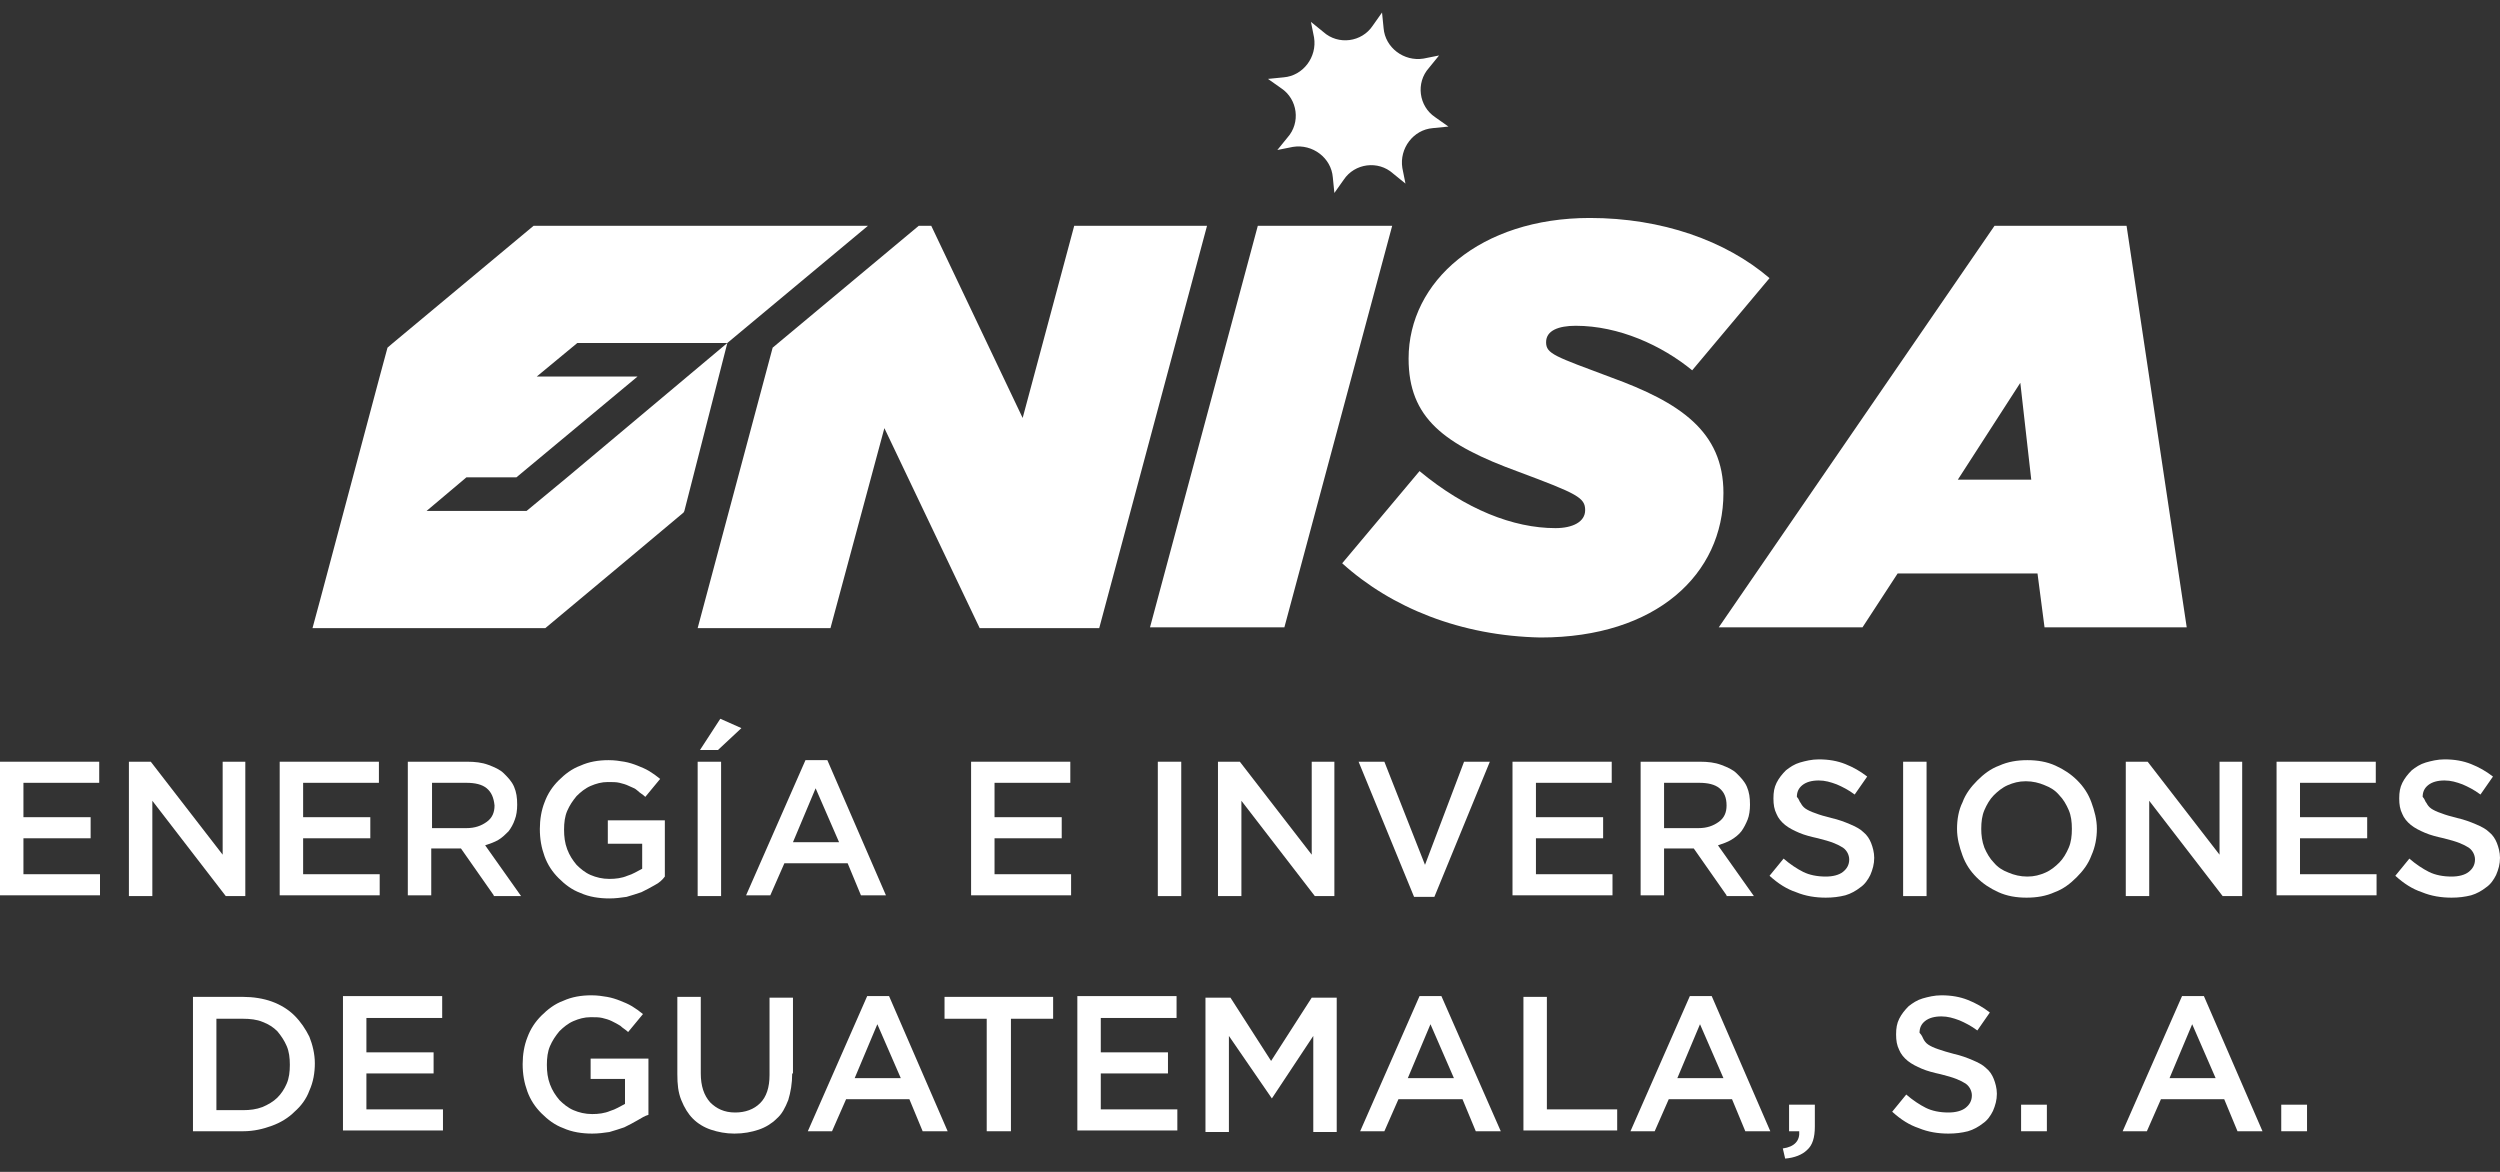 <svg xmlns="http://www.w3.org/2000/svg" xmlns:xlink="http://www.w3.org/1999/xlink" id="Layer_1" x="0px" y="0px" viewBox="0 0 320 150" style="enable-background:new 0 0 320 150;" xml:space="preserve"><rect x="0" y="0" width="320" height="150" fill="#333333" stroke="none"/><style type="text/css">	.st0{fill:#FFFFFF;}</style><g>	<polygon class="st0" points="68.3,28.9 50.3,43.9 49.6,44.5 48.6,48.2 41,76.7 40,80.4 69.8,80.4 80.1,71.8 87.5,65.6 87.6,65.4   88.7,61.1 92,48.2 93.1,43.9 72.6,61.1 67.4,65.4 54.6,65.4 59.7,61.1 66.1,61.1 81.6,48.2 68.7,48.2 73.9,43.9 93.1,43.9   111.1,28.9  "></polygon>	<polygon class="st0" points="137.5,28.9 130.9,53.5 119.2,28.9 117.6,28.9 98.9,44.5 89.3,80.4 106.3,80.4 113.2,54.8 125.4,80.4   140.7,80.4 154.5,28.9  "></polygon>	<path class="st0" d="M161,28.9h17.2l-13.8,51.4h-17.2L161,28.9z"></path>	<path class="st0" d="M171.8,72.1l9.9-11.8c5.9,4.9,12,7.3,17.4,7.3c2.2,0,3.8-0.8,3.8-2.3c0-1.6-1-2.1-8.5-4.9  c-9.6-3.5-14.1-6.9-14.1-14.5c0-9.9,9.2-18,23.2-18c9.2,0,17.4,2.9,23,7.7l-9.9,11.8c-3.9-3.2-9.4-5.7-14.9-5.7  c-2.2,0-3.8,0.6-3.8,2.1c0,1.5,1.1,1.8,8.3,4.5c8.8,3.2,14.4,6.9,14.4,14.8c0,10.4-8.6,18.5-23.4,18.5  C187,81.4,178.1,77.8,171.8,72.1z"></path>	<path class="st0" d="M255.3,28.9h16.9l7.7,51.4h-18.2l-0.9-6.9h-17.9l-4.5,6.9H220L255.3,28.9z M260,61.4L258.6,49l-8,12.4H260z"></path>	<path class="st0" d="M175.7,3.3l1.2-1.7l0.2,2c0.2,2.5,2.6,4.3,5.1,3.9l2-0.4l-1.3,1.6c-1.7,1.9-1.3,4.9,0.8,6.3l1.7,1.2l-2,0.2  c-2.5,0.2-4.3,2.6-3.9,5.1l0.4,2l-1.6-1.3c-1.9-1.7-4.9-1.3-6.3,0.8l-1.2,1.7l-0.2-2c-0.2-2.5-2.6-4.3-5.1-3.9l-2,0.4l1.3-1.6  c1.7-1.9,1.3-4.9-0.8-6.3l-1.7-1.2l2-0.2c2.5-0.2,4.3-2.6,3.9-5.1l-0.4-2l1.6,1.3C171.3,5.8,174.3,5.4,175.7,3.3z"></path>	<g>		<g>			<path class="st0" d="M12.7,100.2H3v4.4h8.6v2.7H3v4.6h9.8v2.7H0V97.5h12.7V100.2z"></path>			<path class="st0" d="M28.4,97.5h3v17.2h-2.5l-9.4-12.2v12.2h-3V97.5h2.8l9.2,11.9V97.5z"></path>			<path class="st0" d="M48.5,100.2h-9.7v4.4h8.6v2.7h-8.6v4.6h9.8v2.7H35.8V97.5h12.7V100.2z"></path>			<path class="st0" d="M63.2,114.6l-4.2-6h-3.8v6h-3V97.5h7.6c1,0,1.9,0.1,2.7,0.4c0.8,0.3,1.5,0.6,2,1.1c0.5,0.5,1,1,1.3,1.7    c0.3,0.7,0.4,1.4,0.4,2.3c0,0.7-0.1,1.4-0.3,1.9c-0.2,0.6-0.5,1.1-0.8,1.5c-0.4,0.4-0.8,0.8-1.3,1.1c-0.5,0.3-1.1,0.5-1.7,0.7    l4.6,6.5H63.2z M62.3,100.9c-0.6-0.5-1.5-0.7-2.6-0.7h-4.4v5.8h4.4c1.1,0,1.9-0.3,2.6-0.8s1-1.2,1-2.1    C63.2,102.1,62.9,101.4,62.3,100.9z"></path>			<path class="st0" d="M83.8,113.3c-0.5,0.3-1.1,0.6-1.7,0.9c-0.6,0.2-1.2,0.4-1.9,0.6c-0.7,0.1-1.4,0.2-2.2,0.2    c-1.3,0-2.6-0.2-3.7-0.7c-1.1-0.4-2-1.1-2.8-1.9s-1.4-1.7-1.8-2.8c-0.4-1.1-0.6-2.2-0.6-3.5c0-1.2,0.2-2.4,0.6-3.4    c0.4-1.1,1-2,1.8-2.8c0.8-0.8,1.7-1.5,2.8-1.9c1.1-0.5,2.3-0.7,3.6-0.7c0.8,0,1.4,0.1,2,0.2c0.6,0.1,1.2,0.3,1.7,0.5    c0.5,0.2,1,0.4,1.5,0.7c0.5,0.3,0.9,0.6,1.4,1l-1.9,2.3c-0.3-0.3-0.7-0.5-1-0.8s-0.7-0.4-1.1-0.6c-0.4-0.2-0.8-0.3-1.2-0.4    c-0.4-0.1-0.9-0.1-1.5-0.1c-0.8,0-1.5,0.2-2.2,0.5c-0.7,0.3-1.3,0.8-1.8,1.3c-0.5,0.6-0.9,1.2-1.2,1.9c-0.3,0.7-0.4,1.5-0.4,2.4    c0,0.9,0.1,1.7,0.4,2.5c0.3,0.8,0.7,1.4,1.2,2c0.5,0.5,1.1,1,1.8,1.3c0.7,0.3,1.5,0.5,2.4,0.5c0.8,0,1.6-0.1,2.3-0.4    c0.7-0.2,1.3-0.6,1.9-0.9v-3.2h-4.4V105h7.3v7.2C84.8,112.6,84.4,113,83.8,113.3z"></path>			<path class="st0" d="M92.3,97.5v17.2h-3V97.5H92.3z M89.6,96l2.6-4l2.7,1.2l-3,2.8H89.6z"></path>			<path class="st0" d="M113.4,114.6h-3.2l-1.7-4.1h-8.1l-1.8,4.1h-3.1l7.6-17.3h2.8L113.4,114.6z M104.4,100.9l-2.9,6.9h5.9    L104.4,100.9z"></path>		</g>		<path class="st0" d="M137,100.2h-9.7v4.4h8.6v2.7h-8.6v4.6h9.8v2.7h-12.8V97.5H137V100.2z"></path>		<path class="st0" d="M151.2,97.5v17.2h-3V97.5H151.2z"></path>		<path class="st0" d="M167.8,97.5h3v17.2h-2.5l-9.4-12.2v12.2h-3V97.5h2.8l9.2,11.9V97.5z"></path>		<path class="st0" d="M187.4,97.5h3.3l-7.1,17.3h-2.6l-7.1-17.3h3.3l5.2,13.2L187.4,97.5z"></path>		<path class="st0" d="M206.3,100.2h-9.7v4.4h8.6v2.7h-8.6v4.6h9.8v2.7h-12.8V97.5h12.7V100.2z"></path>		<path class="st0" d="M221,114.6l-4.2-6H213v6h-3V97.5h7.6c1,0,1.9,0.1,2.7,0.4c0.8,0.3,1.5,0.6,2,1.1c0.5,0.5,1,1,1.3,1.7   c0.3,0.7,0.4,1.4,0.4,2.3c0,0.7-0.1,1.4-0.3,1.9s-0.5,1.1-0.8,1.5s-0.8,0.8-1.3,1.1c-0.5,0.3-1.1,0.5-1.7,0.7l4.6,6.5H221z    M220.1,100.9c-0.6-0.5-1.5-0.7-2.6-0.7H213v5.8h4.4c1.1,0,1.9-0.3,2.6-0.8s1-1.2,1-2.1C221,102.1,220.7,101.4,220.1,100.9z"></path>		<path class="st0" d="M230.5,102.8c0.1,0.2,0.3,0.5,0.6,0.7c0.3,0.2,0.7,0.4,1.3,0.6c0.5,0.2,1.2,0.4,2,0.6   c0.9,0.2,1.7,0.5,2.4,0.8c0.7,0.3,1.3,0.6,1.7,1c0.5,0.4,0.8,0.9,1,1.4c0.2,0.5,0.4,1.2,0.4,1.9c0,0.8-0.2,1.5-0.5,2.2   c-0.3,0.6-0.7,1.2-1.3,1.6c-0.5,0.4-1.2,0.8-1.9,1c-0.8,0.2-1.6,0.3-2.5,0.3c-1.3,0-2.6-0.2-3.8-0.7c-1.2-0.4-2.3-1.1-3.4-2.1   l1.8-2.2c0.8,0.7,1.7,1.3,2.5,1.7c0.8,0.4,1.8,0.6,2.9,0.6c0.9,0,1.7-0.2,2.2-0.6c0.5-0.4,0.8-0.9,0.8-1.6c0-0.3-0.1-0.6-0.2-0.8   c-0.1-0.2-0.3-0.5-0.6-0.7c-0.3-0.2-0.7-0.4-1.2-0.6c-0.5-0.2-1.2-0.4-2-0.6c-0.9-0.2-1.7-0.4-2.4-0.7c-0.7-0.3-1.3-0.6-1.8-1   c-0.5-0.4-0.9-0.9-1.1-1.4c-0.3-0.6-0.4-1.2-0.4-2c0-0.8,0.1-1.4,0.4-2c0.3-0.6,0.7-1.1,1.2-1.6c0.5-0.4,1.1-0.8,1.8-1   c0.7-0.2,1.5-0.4,2.4-0.4c1.3,0,2.4,0.2,3.4,0.6c1,0.4,1.9,0.9,2.8,1.6l-1.6,2.3c-0.8-0.6-1.6-1-2.3-1.3c-0.8-0.3-1.5-0.5-2.3-0.5   c-0.9,0-1.6,0.2-2.1,0.6c-0.5,0.4-0.7,0.9-0.7,1.5C230.3,102.3,230.3,102.6,230.5,102.8z"></path>		<path class="st0" d="M246.6,97.5v17.2h-3V97.5H246.6z"></path>		<path class="st0" d="M267.7,109.5c-0.4,1.1-1.1,2-1.9,2.8c-0.8,0.8-1.7,1.5-2.8,1.9c-1.1,0.5-2.3,0.7-3.6,0.7s-2.5-0.2-3.6-0.7   c-1.1-0.5-2-1.1-2.8-1.9c-0.8-0.8-1.4-1.7-1.8-2.8c-0.4-1.1-0.7-2.2-0.7-3.4s0.2-2.4,0.7-3.4c0.4-1.1,1.1-2,1.9-2.8   c0.8-0.8,1.7-1.5,2.8-1.9c1.1-0.5,2.3-0.7,3.6-0.7s2.5,0.2,3.6,0.7c1.1,0.5,2,1.1,2.8,1.9c0.8,0.8,1.4,1.7,1.8,2.8   c0.4,1.1,0.7,2.2,0.7,3.4C268.4,107.2,268.2,108.4,267.7,109.5z M264.8,103.7c-0.3-0.7-0.7-1.4-1.2-1.9c-0.5-0.6-1.1-1-1.9-1.3   c-0.7-0.3-1.5-0.5-2.4-0.5s-1.6,0.2-2.3,0.5c-0.7,0.3-1.3,0.8-1.8,1.3c-0.5,0.5-0.9,1.2-1.2,1.9c-0.3,0.7-0.4,1.5-0.4,2.4   c0,0.8,0.1,1.6,0.4,2.4c0.3,0.7,0.7,1.4,1.2,1.9c0.5,0.6,1.1,1,1.9,1.3c0.7,0.3,1.5,0.5,2.4,0.5s1.6-0.2,2.3-0.5   c0.7-0.3,1.3-0.8,1.8-1.3c0.5-0.5,0.9-1.2,1.2-1.9c0.3-0.7,0.4-1.5,0.4-2.4C265.2,105.2,265.1,104.4,264.8,103.7z"></path>		<path class="st0" d="M284,97.5h3v17.2h-2.5l-9.4-12.2v12.2h-3V97.5h2.8l9.2,11.9V97.5z"></path>		<path class="st0" d="M304.1,100.2h-9.7v4.4h8.6v2.7h-8.6v4.6h9.8v2.7h-12.8V97.5h12.7V100.2z"></path>		<path class="st0" d="M310.6,102.8c0.1,0.2,0.3,0.5,0.6,0.7c0.3,0.2,0.7,0.4,1.3,0.6c0.5,0.2,1.2,0.4,2,0.6   c0.9,0.2,1.7,0.5,2.4,0.8c0.7,0.3,1.3,0.6,1.7,1c0.5,0.4,0.8,0.9,1,1.4c0.2,0.5,0.4,1.2,0.4,1.9c0,0.8-0.2,1.5-0.5,2.2   c-0.3,0.6-0.7,1.2-1.3,1.6c-0.5,0.4-1.2,0.8-1.9,1c-0.8,0.2-1.6,0.3-2.5,0.3c-1.3,0-2.6-0.2-3.8-0.7c-1.2-0.4-2.3-1.1-3.4-2.1   l1.8-2.2c0.8,0.7,1.7,1.3,2.5,1.7c0.8,0.4,1.8,0.6,2.9,0.6c0.9,0,1.7-0.2,2.2-0.6c0.5-0.4,0.8-0.9,0.8-1.6c0-0.3-0.1-0.6-0.2-0.8   c-0.1-0.2-0.3-0.5-0.6-0.7c-0.3-0.2-0.7-0.4-1.2-0.6c-0.5-0.2-1.2-0.4-2-0.6c-0.9-0.2-1.7-0.4-2.4-0.7c-0.7-0.3-1.3-0.6-1.8-1   c-0.5-0.4-0.9-0.9-1.1-1.4c-0.3-0.6-0.4-1.2-0.4-2c0-0.8,0.1-1.4,0.4-2c0.3-0.6,0.7-1.1,1.2-1.6c0.5-0.4,1.1-0.8,1.8-1   c0.7-0.2,1.5-0.4,2.4-0.4c1.3,0,2.4,0.2,3.4,0.6c1,0.4,1.9,0.9,2.8,1.6l-1.6,2.3c-0.8-0.6-1.6-1-2.3-1.3c-0.8-0.3-1.5-0.5-2.3-0.5   c-0.9,0-1.6,0.2-2.1,0.6c-0.5,0.4-0.7,0.9-0.7,1.5C310.4,102.3,310.4,102.6,310.6,102.8z"></path>	</g>	<g>		<path class="st0" d="M39.6,139.6c-0.4,1.1-1.1,2-1.9,2.7c-0.8,0.8-1.8,1.4-2.9,1.8c-1.1,0.4-2.3,0.7-3.7,0.7h-6.4v-17.2h6.4   c1.3,0,2.6,0.2,3.7,0.6c1.1,0.4,2.1,1,2.9,1.8c0.8,0.8,1.4,1.7,1.9,2.7c0.4,1,0.7,2.2,0.7,3.4S40.1,138.5,39.6,139.6z M36.7,133.9   c-0.3-0.7-0.7-1.3-1.2-1.9c-0.5-0.5-1.1-0.9-1.9-1.2c-0.7-0.3-1.6-0.4-2.5-0.4h-3.4v11.7h3.4c0.9,0,1.7-0.1,2.5-0.4   c0.7-0.3,1.4-0.7,1.9-1.2c0.5-0.5,0.9-1.1,1.2-1.8c0.3-0.7,0.4-1.5,0.4-2.4S37,134.6,36.7,133.9z"></path>		<path class="st0" d="M56.6,130.3h-9.7v4.4h8.6v2.7h-8.6v4.6h9.8v2.7H43.9v-17.2h12.7V130.3z"></path>		<path class="st0" d="M81.6,143.4c-0.5,0.3-1.1,0.6-1.7,0.9c-0.6,0.2-1.2,0.4-1.9,0.6c-0.7,0.1-1.4,0.2-2.2,0.2   c-1.3,0-2.6-0.2-3.7-0.7c-1.1-0.4-2-1.1-2.8-1.9s-1.4-1.7-1.8-2.8c-0.4-1.1-0.6-2.2-0.6-3.5c0-1.2,0.2-2.4,0.6-3.4   c0.4-1.1,1-2,1.8-2.8s1.7-1.5,2.8-1.9c1.1-0.5,2.3-0.7,3.6-0.7c0.8,0,1.4,0.1,2,0.2c0.6,0.1,1.2,0.3,1.7,0.5   c0.5,0.2,1,0.4,1.5,0.7c0.5,0.3,0.9,0.6,1.4,1l-1.9,2.3c-0.3-0.3-0.7-0.5-1-0.8c-0.3-0.2-0.7-0.4-1.1-0.6   c-0.4-0.2-0.8-0.3-1.2-0.4c-0.4-0.1-0.9-0.1-1.5-0.1c-0.8,0-1.5,0.2-2.2,0.5c-0.7,0.3-1.3,0.8-1.8,1.3c-0.5,0.6-0.9,1.2-1.2,1.9   c-0.3,0.7-0.4,1.5-0.4,2.4c0,0.9,0.1,1.7,0.4,2.5s0.7,1.4,1.2,2c0.5,0.5,1.1,1,1.8,1.3c0.7,0.3,1.5,0.5,2.4,0.5   c0.8,0,1.6-0.1,2.3-0.4c0.7-0.2,1.3-0.6,1.9-0.9v-3.2h-4.4v-2.6H83v7.2C82.6,142.8,82.1,143.1,81.6,143.4z"></path>		<path class="st0" d="M101.4,137.4c0,1.3-0.2,2.4-0.5,3.4c-0.4,1-0.8,1.8-1.5,2.4c-0.6,0.6-1.4,1.1-2.3,1.4   c-0.9,0.3-1.9,0.5-3.1,0.5c-1.1,0-2.1-0.2-3-0.5c-0.9-0.3-1.7-0.8-2.3-1.4c-0.6-0.6-1.1-1.4-1.5-2.4s-0.5-2-0.5-3.3v-9.9h3v9.8   c0,1.6,0.4,2.8,1.2,3.7c0.8,0.8,1.8,1.3,3.2,1.3c1.3,0,2.4-0.4,3.2-1.2c0.8-0.8,1.2-2,1.2-3.6v-9.9h3V137.4z"></path>		<path class="st0" d="M121.3,144.8h-3.2l-1.7-4.1h-8.1l-1.8,4.1h-3.1l7.6-17.3h2.8L121.3,144.8z M112.3,131.1l-2.9,6.9h5.9   L112.3,131.1z"></path>		<path class="st0" d="M129.3,144.8h-3v-14.4h-5.4v-2.8h13.9v2.8h-5.4V144.8z"></path>		<path class="st0" d="M150.6,130.3h-9.7v4.4h8.6v2.7h-8.6v4.6h9.8v2.7h-12.8v-17.2h12.7V130.3z"></path>		<path class="st0" d="M162.8,140.6L162.8,140.6l-5.5-8v12.3h-3v-17.2h3.2l5.2,8.1l5.2-8.1h3.2v17.2h-3v-12.3L162.8,140.6z"></path>		<path class="st0" d="M192.1,144.8h-3.2l-1.7-4.1H179l-1.8,4.1h-3.1l7.6-17.3h2.8L192.1,144.8z M183.1,131.1l-2.9,6.9h5.9   L183.1,131.1z"></path>		<path class="st0" d="M195,127.6h3v14.4h9v2.7h-12V127.6z"></path>		<path class="st0" d="M226.6,144.8h-3.2l-1.7-4.1h-8.1l-1.8,4.1h-3.1l7.6-17.3h2.8L226.6,144.8z M217.6,131.1l-2.9,6.9h5.9   L217.6,131.1z"></path>		<path class="st0" d="M230.3,144.8H229v-3.4h3.3v2.8c0,1.4-0.3,2.4-1,3c-0.6,0.6-1.6,1-2.8,1.1l-0.3-1.3   C229.7,146.8,230.4,146,230.3,144.8z"></path>		<path class="st0" d="M246.2,133c0.1,0.2,0.3,0.5,0.6,0.7c0.3,0.2,0.7,0.4,1.3,0.6s1.2,0.4,2,0.6c0.9,0.2,1.7,0.5,2.4,0.8   c0.7,0.3,1.3,0.6,1.7,1c0.5,0.4,0.8,0.9,1,1.4c0.2,0.5,0.4,1.2,0.4,1.9c0,0.8-0.2,1.5-0.5,2.2c-0.3,0.6-0.7,1.2-1.3,1.6   c-0.5,0.4-1.2,0.8-1.9,1c-0.8,0.2-1.6,0.3-2.5,0.3c-1.3,0-2.6-0.2-3.8-0.7c-1.2-0.4-2.3-1.1-3.4-2.1l1.8-2.2   c0.8,0.7,1.7,1.3,2.5,1.7c0.8,0.4,1.8,0.6,2.9,0.6c0.9,0,1.7-0.2,2.2-0.6c0.5-0.4,0.8-0.9,0.8-1.6c0-0.3-0.1-0.6-0.2-0.8   c-0.1-0.2-0.3-0.5-0.6-0.7c-0.3-0.2-0.7-0.4-1.2-0.6c-0.5-0.2-1.2-0.4-2-0.6c-0.9-0.2-1.7-0.4-2.4-0.7c-0.7-0.3-1.3-0.6-1.8-1   c-0.5-0.4-0.9-0.9-1.1-1.4c-0.3-0.6-0.4-1.2-0.4-2c0-0.8,0.1-1.4,0.4-2c0.3-0.6,0.7-1.1,1.2-1.6c0.5-0.4,1.1-0.8,1.8-1   c0.7-0.2,1.5-0.4,2.4-0.4c1.3,0,2.4,0.2,3.4,0.6c1,0.4,1.9,0.9,2.8,1.6l-1.6,2.3c-0.8-0.6-1.6-1-2.3-1.3c-0.8-0.3-1.5-0.5-2.3-0.5   c-0.9,0-1.6,0.2-2.1,0.6c-0.5,0.4-0.7,0.9-0.7,1.5C246,132.5,246.1,132.8,246.2,133z"></path>		<path class="st0" d="M258.7,144.8v-3.4h3.3v3.4H258.7z"></path>		<path class="st0" d="M289.6,144.8h-3.2l-1.7-4.1h-8.1l-1.8,4.1h-3.1l7.6-17.3h2.8L289.6,144.8z M280.6,131.1l-2.9,6.9h5.9   L280.6,131.1z"></path>		<path class="st0" d="M292,144.8v-3.4h3.3v3.4H292z"></path>	</g></g></svg>